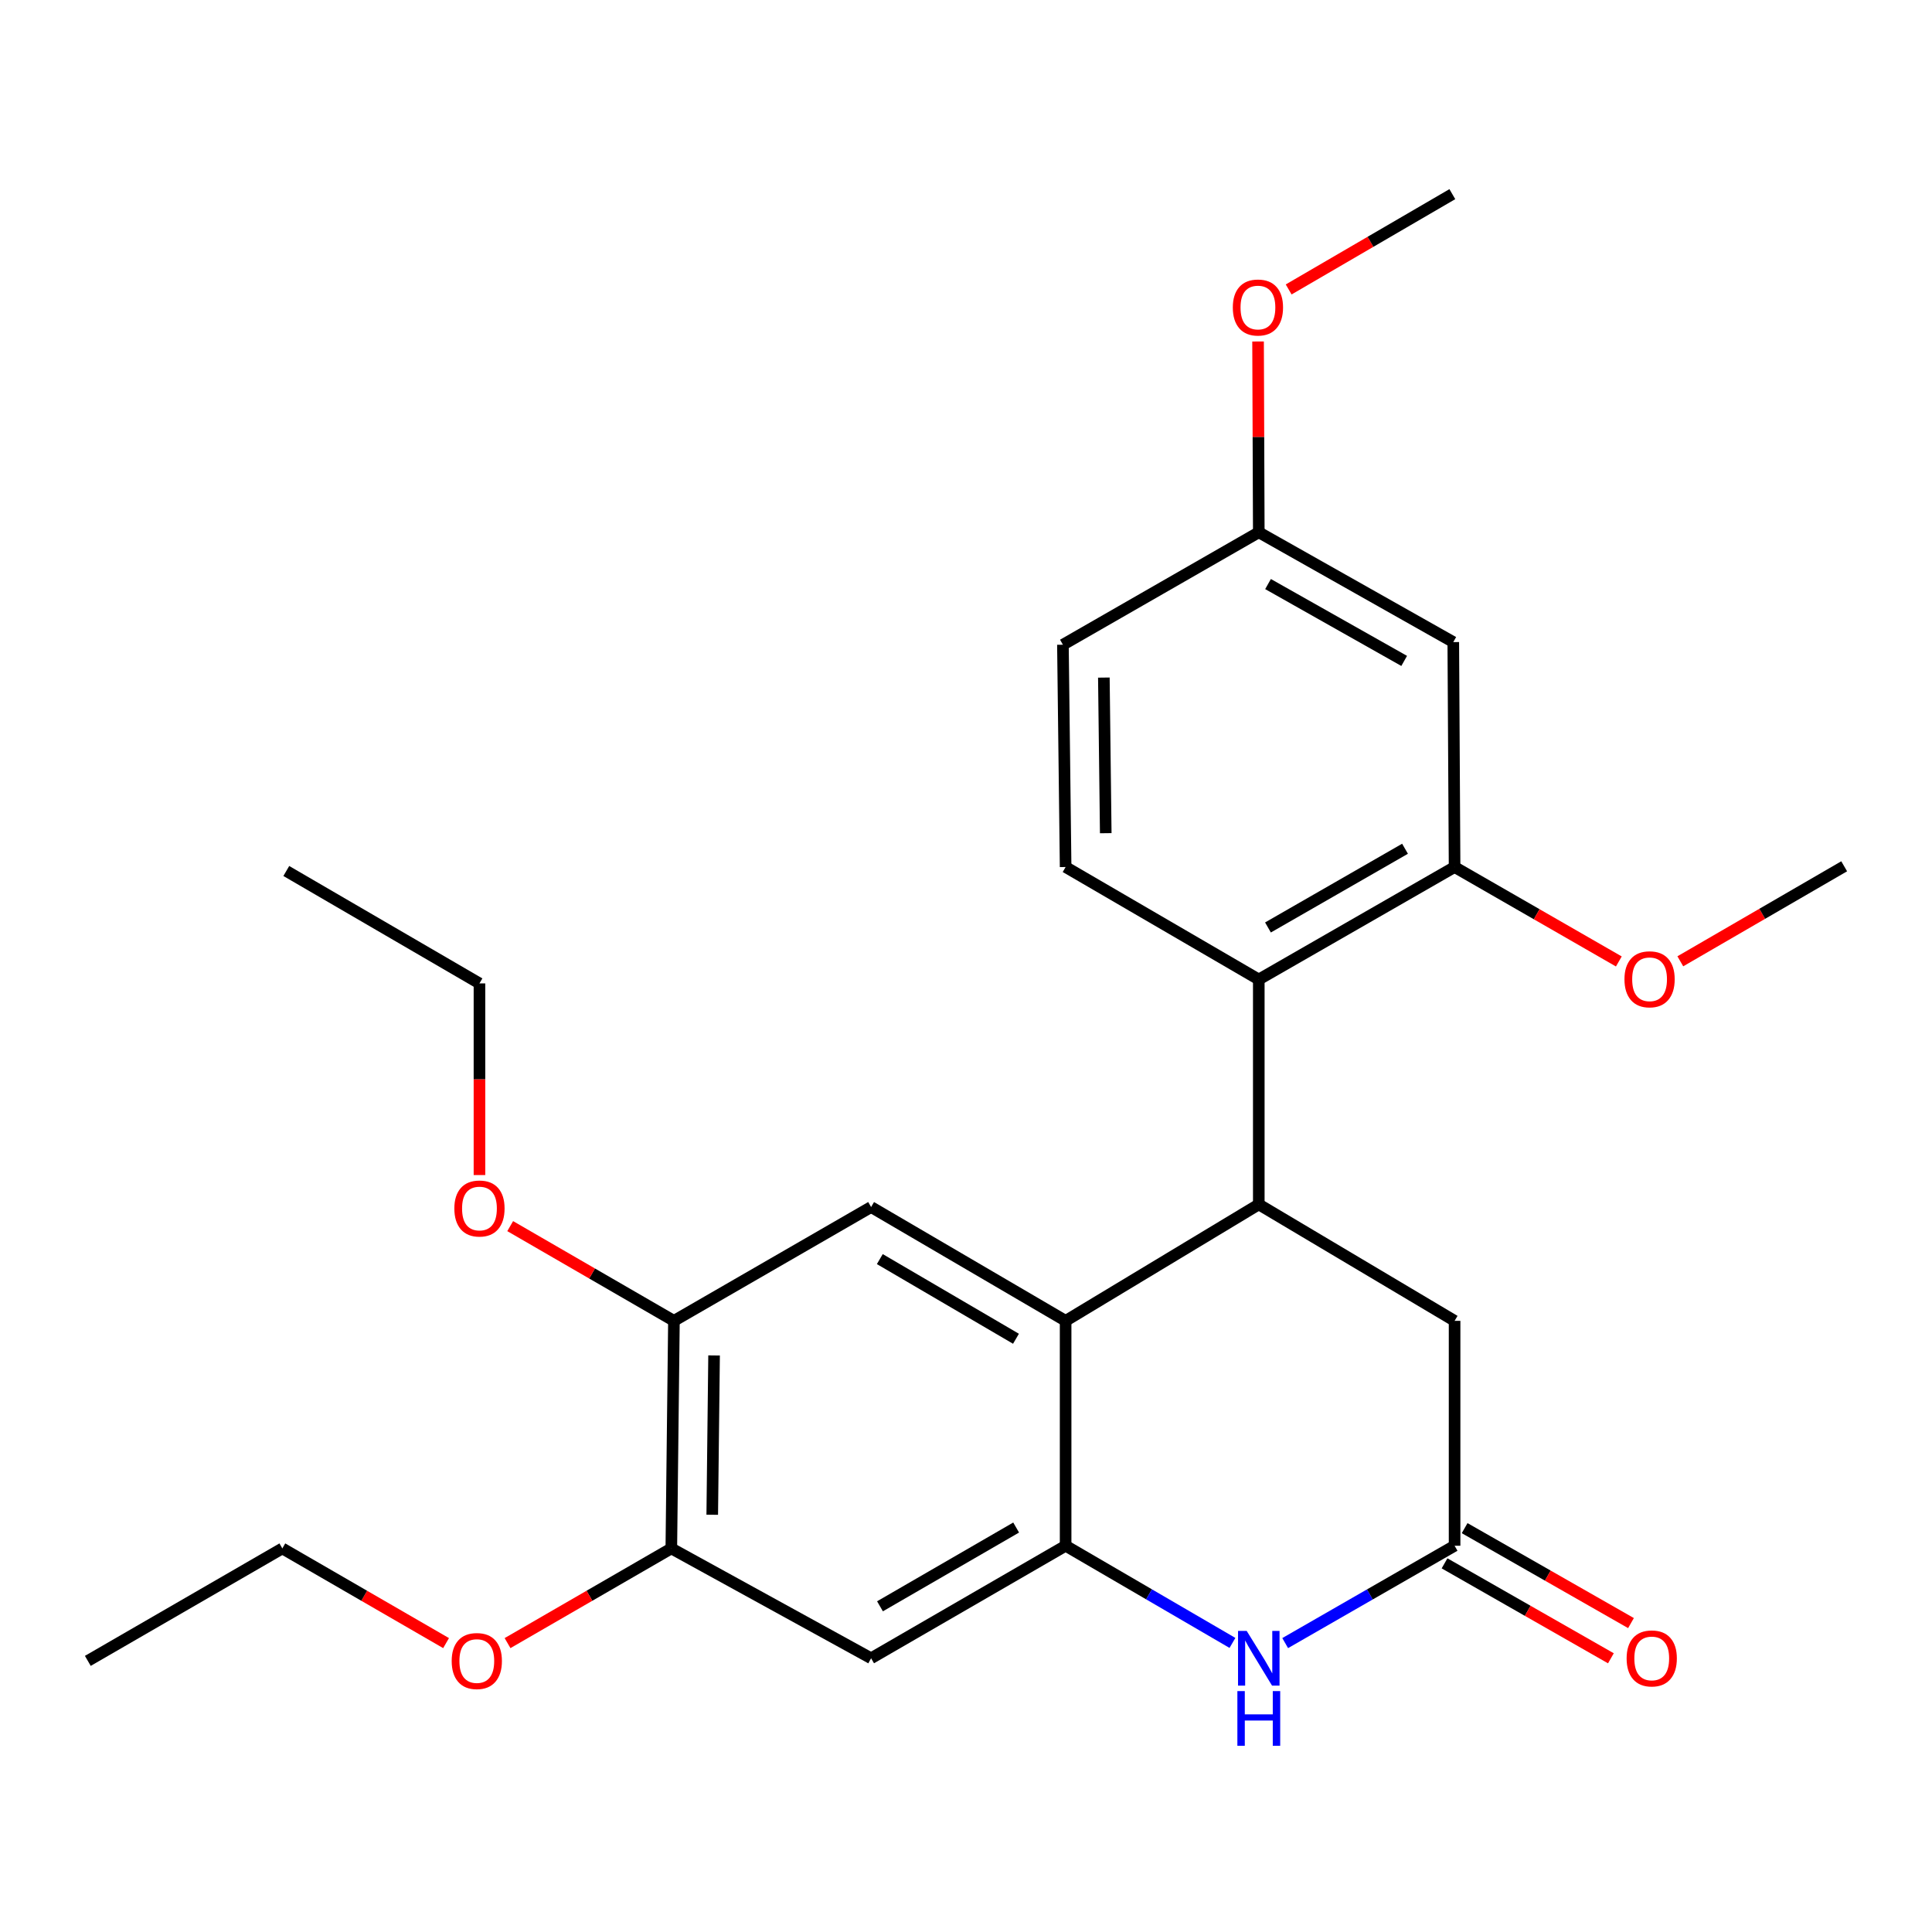 <?xml version='1.0' encoding='iso-8859-1'?>
<svg version='1.1' baseProfile='full'
              xmlns='http://www.w3.org/2000/svg'
                      xmlns:rdkit='http://www.rdkit.org/xml'
                      xmlns:xlink='http://www.w3.org/1999/xlink'
                  xml:space='preserve'
width='1000px' height='1000px' viewBox='0 0 1000 1000'>
<!-- END OF HEADER -->
<rect style='opacity:1.0;fill:#FFFFFF;stroke:none' width='1000' height='1000' x='0' y='0'> </rect>
<path class='bond-2' d='M 551.564,683.668 L 450.883,624.761' style='fill:none;fill-rule:evenodd;stroke:#000000;stroke-width:6px;stroke-linecap:butt;stroke-linejoin:miter;stroke-opacity:1' />
<path class='bond-2' d='M 525.867,692.94 L 455.39,651.705' style='fill:none;fill-rule:evenodd;stroke:#000000;stroke-width:6px;stroke-linecap:butt;stroke-linejoin:miter;stroke-opacity:1' />
<path class='bond-23' d='M 551.564,683.668 L 551.564,800.073' style='fill:none;fill-rule:evenodd;stroke:#000000;stroke-width:6px;stroke-linecap:butt;stroke-linejoin:miter;stroke-opacity:1' />
<path class='bond-25' d='M 551.564,683.668 L 651.546,623.397' style='fill:none;fill-rule:evenodd;stroke:#000000;stroke-width:6px;stroke-linecap:butt;stroke-linejoin:miter;stroke-opacity:1' />
<path class='bond-3' d='M 551.564,800.073 L 450.883,858.316' style='fill:none;fill-rule:evenodd;stroke:#000000;stroke-width:6px;stroke-linecap:butt;stroke-linejoin:miter;stroke-opacity:1' />
<path class='bond-3' d='M 525.957,790.649 L 455.48,831.419' style='fill:none;fill-rule:evenodd;stroke:#000000;stroke-width:6px;stroke-linecap:butt;stroke-linejoin:miter;stroke-opacity:1' />
<path class='bond-27' d='M 551.564,800.073 L 594.739,825.224' style='fill:none;fill-rule:evenodd;stroke:#000000;stroke-width:6px;stroke-linecap:butt;stroke-linejoin:miter;stroke-opacity:1' />
<path class='bond-27' d='M 594.739,825.224 L 637.914,850.374' style='fill:none;fill-rule:evenodd;stroke:#0000FF;stroke-width:6px;stroke-linecap:butt;stroke-linejoin:miter;stroke-opacity:1' />
<path class='bond-0' d='M 651.546,623.397 L 651.546,506.981' style='fill:none;fill-rule:evenodd;stroke:#000000;stroke-width:6px;stroke-linecap:butt;stroke-linejoin:miter;stroke-opacity:1' />
<path class='bond-7' d='M 651.546,623.397 L 752.892,683.668' style='fill:none;fill-rule:evenodd;stroke:#000000;stroke-width:6px;stroke-linecap:butt;stroke-linejoin:miter;stroke-opacity:1' />
<path class='bond-20' d='M 665.208,850.464 L 709.05,825.268' style='fill:none;fill-rule:evenodd;stroke:#0000FF;stroke-width:6px;stroke-linecap:butt;stroke-linejoin:miter;stroke-opacity:1' />
<path class='bond-20' d='M 709.05,825.268 L 752.892,800.073' style='fill:none;fill-rule:evenodd;stroke:#000000;stroke-width:6px;stroke-linecap:butt;stroke-linejoin:miter;stroke-opacity:1' />
<path class='bond-4' d='M 651.546,506.981 L 752.892,448.773' style='fill:none;fill-rule:evenodd;stroke:#000000;stroke-width:6px;stroke-linecap:butt;stroke-linejoin:miter;stroke-opacity:1' />
<path class='bond-4' d='M 656.299,480.057 L 727.241,439.311' style='fill:none;fill-rule:evenodd;stroke:#000000;stroke-width:6px;stroke-linecap:butt;stroke-linejoin:miter;stroke-opacity:1' />
<path class='bond-9' d='M 651.546,506.981 L 551.564,448.773' style='fill:none;fill-rule:evenodd;stroke:#000000;stroke-width:6px;stroke-linecap:butt;stroke-linejoin:miter;stroke-opacity:1' />
<path class='bond-1' d='M 752.892,800.073 L 752.892,683.668' style='fill:none;fill-rule:evenodd;stroke:#000000;stroke-width:6px;stroke-linecap:butt;stroke-linejoin:miter;stroke-opacity:1' />
<path class='bond-10' d='M 747.692,809.183 L 790.746,833.757' style='fill:none;fill-rule:evenodd;stroke:#000000;stroke-width:6px;stroke-linecap:butt;stroke-linejoin:miter;stroke-opacity:1' />
<path class='bond-10' d='M 790.746,833.757 L 833.799,858.33' style='fill:none;fill-rule:evenodd;stroke:#FF0000;stroke-width:6px;stroke-linecap:butt;stroke-linejoin:miter;stroke-opacity:1' />
<path class='bond-10' d='M 758.092,790.962 L 801.145,815.536' style='fill:none;fill-rule:evenodd;stroke:#000000;stroke-width:6px;stroke-linecap:butt;stroke-linejoin:miter;stroke-opacity:1' />
<path class='bond-10' d='M 801.145,815.536 L 844.199,840.109' style='fill:none;fill-rule:evenodd;stroke:#FF0000;stroke-width:6px;stroke-linecap:butt;stroke-linejoin:miter;stroke-opacity:1' />
<path class='bond-5' d='M 450.883,624.761 L 348.827,683.668' style='fill:none;fill-rule:evenodd;stroke:#000000;stroke-width:6px;stroke-linecap:butt;stroke-linejoin:miter;stroke-opacity:1' />
<path class='bond-19' d='M 450.883,858.316 L 347.475,801.46' style='fill:none;fill-rule:evenodd;stroke:#000000;stroke-width:6px;stroke-linecap:butt;stroke-linejoin:miter;stroke-opacity:1' />
<path class='bond-8' d='M 752.892,448.773 L 752.216,332.345' style='fill:none;fill-rule:evenodd;stroke:#000000;stroke-width:6px;stroke-linecap:butt;stroke-linejoin:miter;stroke-opacity:1' />
<path class='bond-24' d='M 752.892,448.773 L 795.4,473.21' style='fill:none;fill-rule:evenodd;stroke:#000000;stroke-width:6px;stroke-linecap:butt;stroke-linejoin:miter;stroke-opacity:1' />
<path class='bond-24' d='M 795.4,473.21 L 837.907,497.648' style='fill:none;fill-rule:evenodd;stroke:#FF0000;stroke-width:6px;stroke-linecap:butt;stroke-linejoin:miter;stroke-opacity:1' />
<path class='bond-6' d='M 348.827,683.668 L 347.475,801.46' style='fill:none;fill-rule:evenodd;stroke:#000000;stroke-width:6px;stroke-linecap:butt;stroke-linejoin:miter;stroke-opacity:1' />
<path class='bond-6' d='M 369.603,701.578 L 368.656,784.032' style='fill:none;fill-rule:evenodd;stroke:#000000;stroke-width:6px;stroke-linecap:butt;stroke-linejoin:miter;stroke-opacity:1' />
<path class='bond-13' d='M 348.827,683.668 L 306.451,659.154' style='fill:none;fill-rule:evenodd;stroke:#000000;stroke-width:6px;stroke-linecap:butt;stroke-linejoin:miter;stroke-opacity:1' />
<path class='bond-13' d='M 306.451,659.154 L 264.076,634.639' style='fill:none;fill-rule:evenodd;stroke:#FF0000;stroke-width:6px;stroke-linecap:butt;stroke-linejoin:miter;stroke-opacity:1' />
<path class='bond-14' d='M 347.475,801.46 L 305.088,825.965' style='fill:none;fill-rule:evenodd;stroke:#000000;stroke-width:6px;stroke-linecap:butt;stroke-linejoin:miter;stroke-opacity:1' />
<path class='bond-14' d='M 305.088,825.965 L 262.701,850.471' style='fill:none;fill-rule:evenodd;stroke:#FF0000;stroke-width:6px;stroke-linecap:butt;stroke-linejoin:miter;stroke-opacity:1' />
<path class='bond-21' d='M 752.216,332.345 L 651.546,275.512' style='fill:none;fill-rule:evenodd;stroke:#000000;stroke-width:6px;stroke-linecap:butt;stroke-linejoin:miter;stroke-opacity:1' />
<path class='bond-21' d='M 726.801,342.09 L 656.333,302.307' style='fill:none;fill-rule:evenodd;stroke:#000000;stroke-width:6px;stroke-linecap:butt;stroke-linejoin:miter;stroke-opacity:1' />
<path class='bond-12' d='M 551.564,448.773 L 550.166,333.709' style='fill:none;fill-rule:evenodd;stroke:#000000;stroke-width:6px;stroke-linecap:butt;stroke-linejoin:miter;stroke-opacity:1' />
<path class='bond-12' d='M 572.333,431.258 L 571.354,350.713' style='fill:none;fill-rule:evenodd;stroke:#000000;stroke-width:6px;stroke-linecap:butt;stroke-linejoin:miter;stroke-opacity:1' />
<path class='bond-11' d='M 651.546,275.512 L 550.166,333.709' style='fill:none;fill-rule:evenodd;stroke:#000000;stroke-width:6px;stroke-linecap:butt;stroke-linejoin:miter;stroke-opacity:1' />
<path class='bond-22' d='M 651.546,275.512 L 651.358,226.133' style='fill:none;fill-rule:evenodd;stroke:#000000;stroke-width:6px;stroke-linecap:butt;stroke-linejoin:miter;stroke-opacity:1' />
<path class='bond-22' d='M 651.358,226.133 L 651.171,176.755' style='fill:none;fill-rule:evenodd;stroke:#FF0000;stroke-width:6px;stroke-linecap:butt;stroke-linejoin:miter;stroke-opacity:1' />
<path class='bond-16' d='M 248.169,608.206 L 248.169,558.607' style='fill:none;fill-rule:evenodd;stroke:#FF0000;stroke-width:6px;stroke-linecap:butt;stroke-linejoin:miter;stroke-opacity:1' />
<path class='bond-16' d='M 248.169,558.607 L 248.169,509.009' style='fill:none;fill-rule:evenodd;stroke:#000000;stroke-width:6px;stroke-linecap:butt;stroke-linejoin:miter;stroke-opacity:1' />
<path class='bond-15' d='M 230.887,850.469 L 188.511,825.965' style='fill:none;fill-rule:evenodd;stroke:#FF0000;stroke-width:6px;stroke-linecap:butt;stroke-linejoin:miter;stroke-opacity:1' />
<path class='bond-15' d='M 188.511,825.965 L 146.136,801.46' style='fill:none;fill-rule:evenodd;stroke:#000000;stroke-width:6px;stroke-linecap:butt;stroke-linejoin:miter;stroke-opacity:1' />
<path class='bond-18' d='M 146.136,801.46 L 45.455,859.668' style='fill:none;fill-rule:evenodd;stroke:#000000;stroke-width:6px;stroke-linecap:butt;stroke-linejoin:miter;stroke-opacity:1' />
<path class='bond-17' d='M 248.169,509.009 L 148.187,450.824' style='fill:none;fill-rule:evenodd;stroke:#000000;stroke-width:6px;stroke-linecap:butt;stroke-linejoin:miter;stroke-opacity:1' />
<path class='bond-26' d='M 667.014,149.819 L 709.37,125.155' style='fill:none;fill-rule:evenodd;stroke:#FF0000;stroke-width:6px;stroke-linecap:butt;stroke-linejoin:miter;stroke-opacity:1' />
<path class='bond-26' d='M 709.37,125.155 L 751.726,100.491' style='fill:none;fill-rule:evenodd;stroke:#000000;stroke-width:6px;stroke-linecap:butt;stroke-linejoin:miter;stroke-opacity:1' />
<path class='bond-28' d='M 869.729,497.568 L 912.137,472.978' style='fill:none;fill-rule:evenodd;stroke:#FF0000;stroke-width:6px;stroke-linecap:butt;stroke-linejoin:miter;stroke-opacity:1' />
<path class='bond-28' d='M 912.137,472.978 L 954.545,448.388' style='fill:none;fill-rule:evenodd;stroke:#000000;stroke-width:6px;stroke-linecap:butt;stroke-linejoin:miter;stroke-opacity:1' />
<path  class='atom-3' d='M 645.286 844.156
L 654.566 859.156
Q 655.486 860.636, 656.966 863.316
Q 658.446 865.996, 658.526 866.156
L 658.526 844.156
L 662.286 844.156
L 662.286 872.476
L 658.406 872.476
L 648.446 856.076
Q 647.286 854.156, 646.046 851.956
Q 644.846 849.756, 644.486 849.076
L 644.486 872.476
L 640.806 872.476
L 640.806 844.156
L 645.286 844.156
' fill='#0000FF'/>
<path  class='atom-3' d='M 640.466 875.308
L 644.306 875.308
L 644.306 887.348
L 658.786 887.348
L 658.786 875.308
L 662.626 875.308
L 662.626 903.628
L 658.786 903.628
L 658.786 890.548
L 644.306 890.548
L 644.306 903.628
L 640.466 903.628
L 640.466 875.308
' fill='#0000FF'/>
<path  class='atom-14' d='M 841.937 858.396
Q 841.937 851.596, 845.297 847.796
Q 848.657 843.996, 854.937 843.996
Q 861.217 843.996, 864.577 847.796
Q 867.937 851.596, 867.937 858.396
Q 867.937 865.276, 864.537 869.196
Q 861.137 873.076, 854.937 873.076
Q 848.697 873.076, 845.297 869.196
Q 841.937 865.316, 841.937 858.396
M 854.937 869.876
Q 859.257 869.876, 861.577 866.996
Q 863.937 864.076, 863.937 858.396
Q 863.937 852.836, 861.577 850.036
Q 859.257 847.196, 854.937 847.196
Q 850.617 847.196, 848.257 849.996
Q 845.937 852.796, 845.937 858.396
Q 845.937 864.116, 848.257 866.996
Q 850.617 869.876, 854.937 869.876
' fill='#FF0000'/>
<path  class='atom-17' d='M 235.169 625.517
Q 235.169 618.717, 238.529 614.917
Q 241.889 611.117, 248.169 611.117
Q 254.449 611.117, 257.809 614.917
Q 261.169 618.717, 261.169 625.517
Q 261.169 632.397, 257.769 636.317
Q 254.369 640.197, 248.169 640.197
Q 241.929 640.197, 238.529 636.317
Q 235.169 632.437, 235.169 625.517
M 248.169 636.997
Q 252.489 636.997, 254.809 634.117
Q 257.169 631.197, 257.169 625.517
Q 257.169 619.957, 254.809 617.157
Q 252.489 614.317, 248.169 614.317
Q 243.849 614.317, 241.489 617.117
Q 239.169 619.917, 239.169 625.517
Q 239.169 631.237, 241.489 634.117
Q 243.849 636.997, 248.169 636.997
' fill='#FF0000'/>
<path  class='atom-18' d='M 233.794 859.748
Q 233.794 852.948, 237.154 849.148
Q 240.514 845.348, 246.794 845.348
Q 253.074 845.348, 256.434 849.148
Q 259.794 852.948, 259.794 859.748
Q 259.794 866.628, 256.394 870.548
Q 252.994 874.428, 246.794 874.428
Q 240.554 874.428, 237.154 870.548
Q 233.794 866.668, 233.794 859.748
M 246.794 871.228
Q 251.114 871.228, 253.434 868.348
Q 255.794 865.428, 255.794 859.748
Q 255.794 854.188, 253.434 851.388
Q 251.114 848.548, 246.794 848.548
Q 242.474 848.548, 240.114 851.348
Q 237.794 854.148, 237.794 859.748
Q 237.794 865.468, 240.114 868.348
Q 242.474 871.228, 246.794 871.228
' fill='#FF0000'/>
<path  class='atom-23' d='M 638.103 159.164
Q 638.103 152.364, 641.463 148.564
Q 644.823 144.764, 651.103 144.764
Q 657.383 144.764, 660.743 148.564
Q 664.103 152.364, 664.103 159.164
Q 664.103 166.044, 660.703 169.964
Q 657.303 173.844, 651.103 173.844
Q 644.863 173.844, 641.463 169.964
Q 638.103 166.084, 638.103 159.164
M 651.103 170.644
Q 655.423 170.644, 657.743 167.764
Q 660.103 164.844, 660.103 159.164
Q 660.103 153.604, 657.743 150.804
Q 655.423 147.964, 651.103 147.964
Q 646.783 147.964, 644.423 150.764
Q 642.103 153.564, 642.103 159.164
Q 642.103 164.884, 644.423 167.764
Q 646.783 170.644, 651.103 170.644
' fill='#FF0000'/>
<path  class='atom-24' d='M 840.818 506.874
Q 840.818 500.074, 844.178 496.274
Q 847.538 492.474, 853.818 492.474
Q 860.098 492.474, 863.458 496.274
Q 866.818 500.074, 866.818 506.874
Q 866.818 513.754, 863.418 517.674
Q 860.018 521.554, 853.818 521.554
Q 847.578 521.554, 844.178 517.674
Q 840.818 513.794, 840.818 506.874
M 853.818 518.354
Q 858.138 518.354, 860.458 515.474
Q 862.818 512.554, 862.818 506.874
Q 862.818 501.314, 860.458 498.514
Q 858.138 495.674, 853.818 495.674
Q 849.498 495.674, 847.138 498.474
Q 844.818 501.274, 844.818 506.874
Q 844.818 512.594, 847.138 515.474
Q 849.498 518.354, 853.818 518.354
' fill='#FF0000'/>
</svg>
